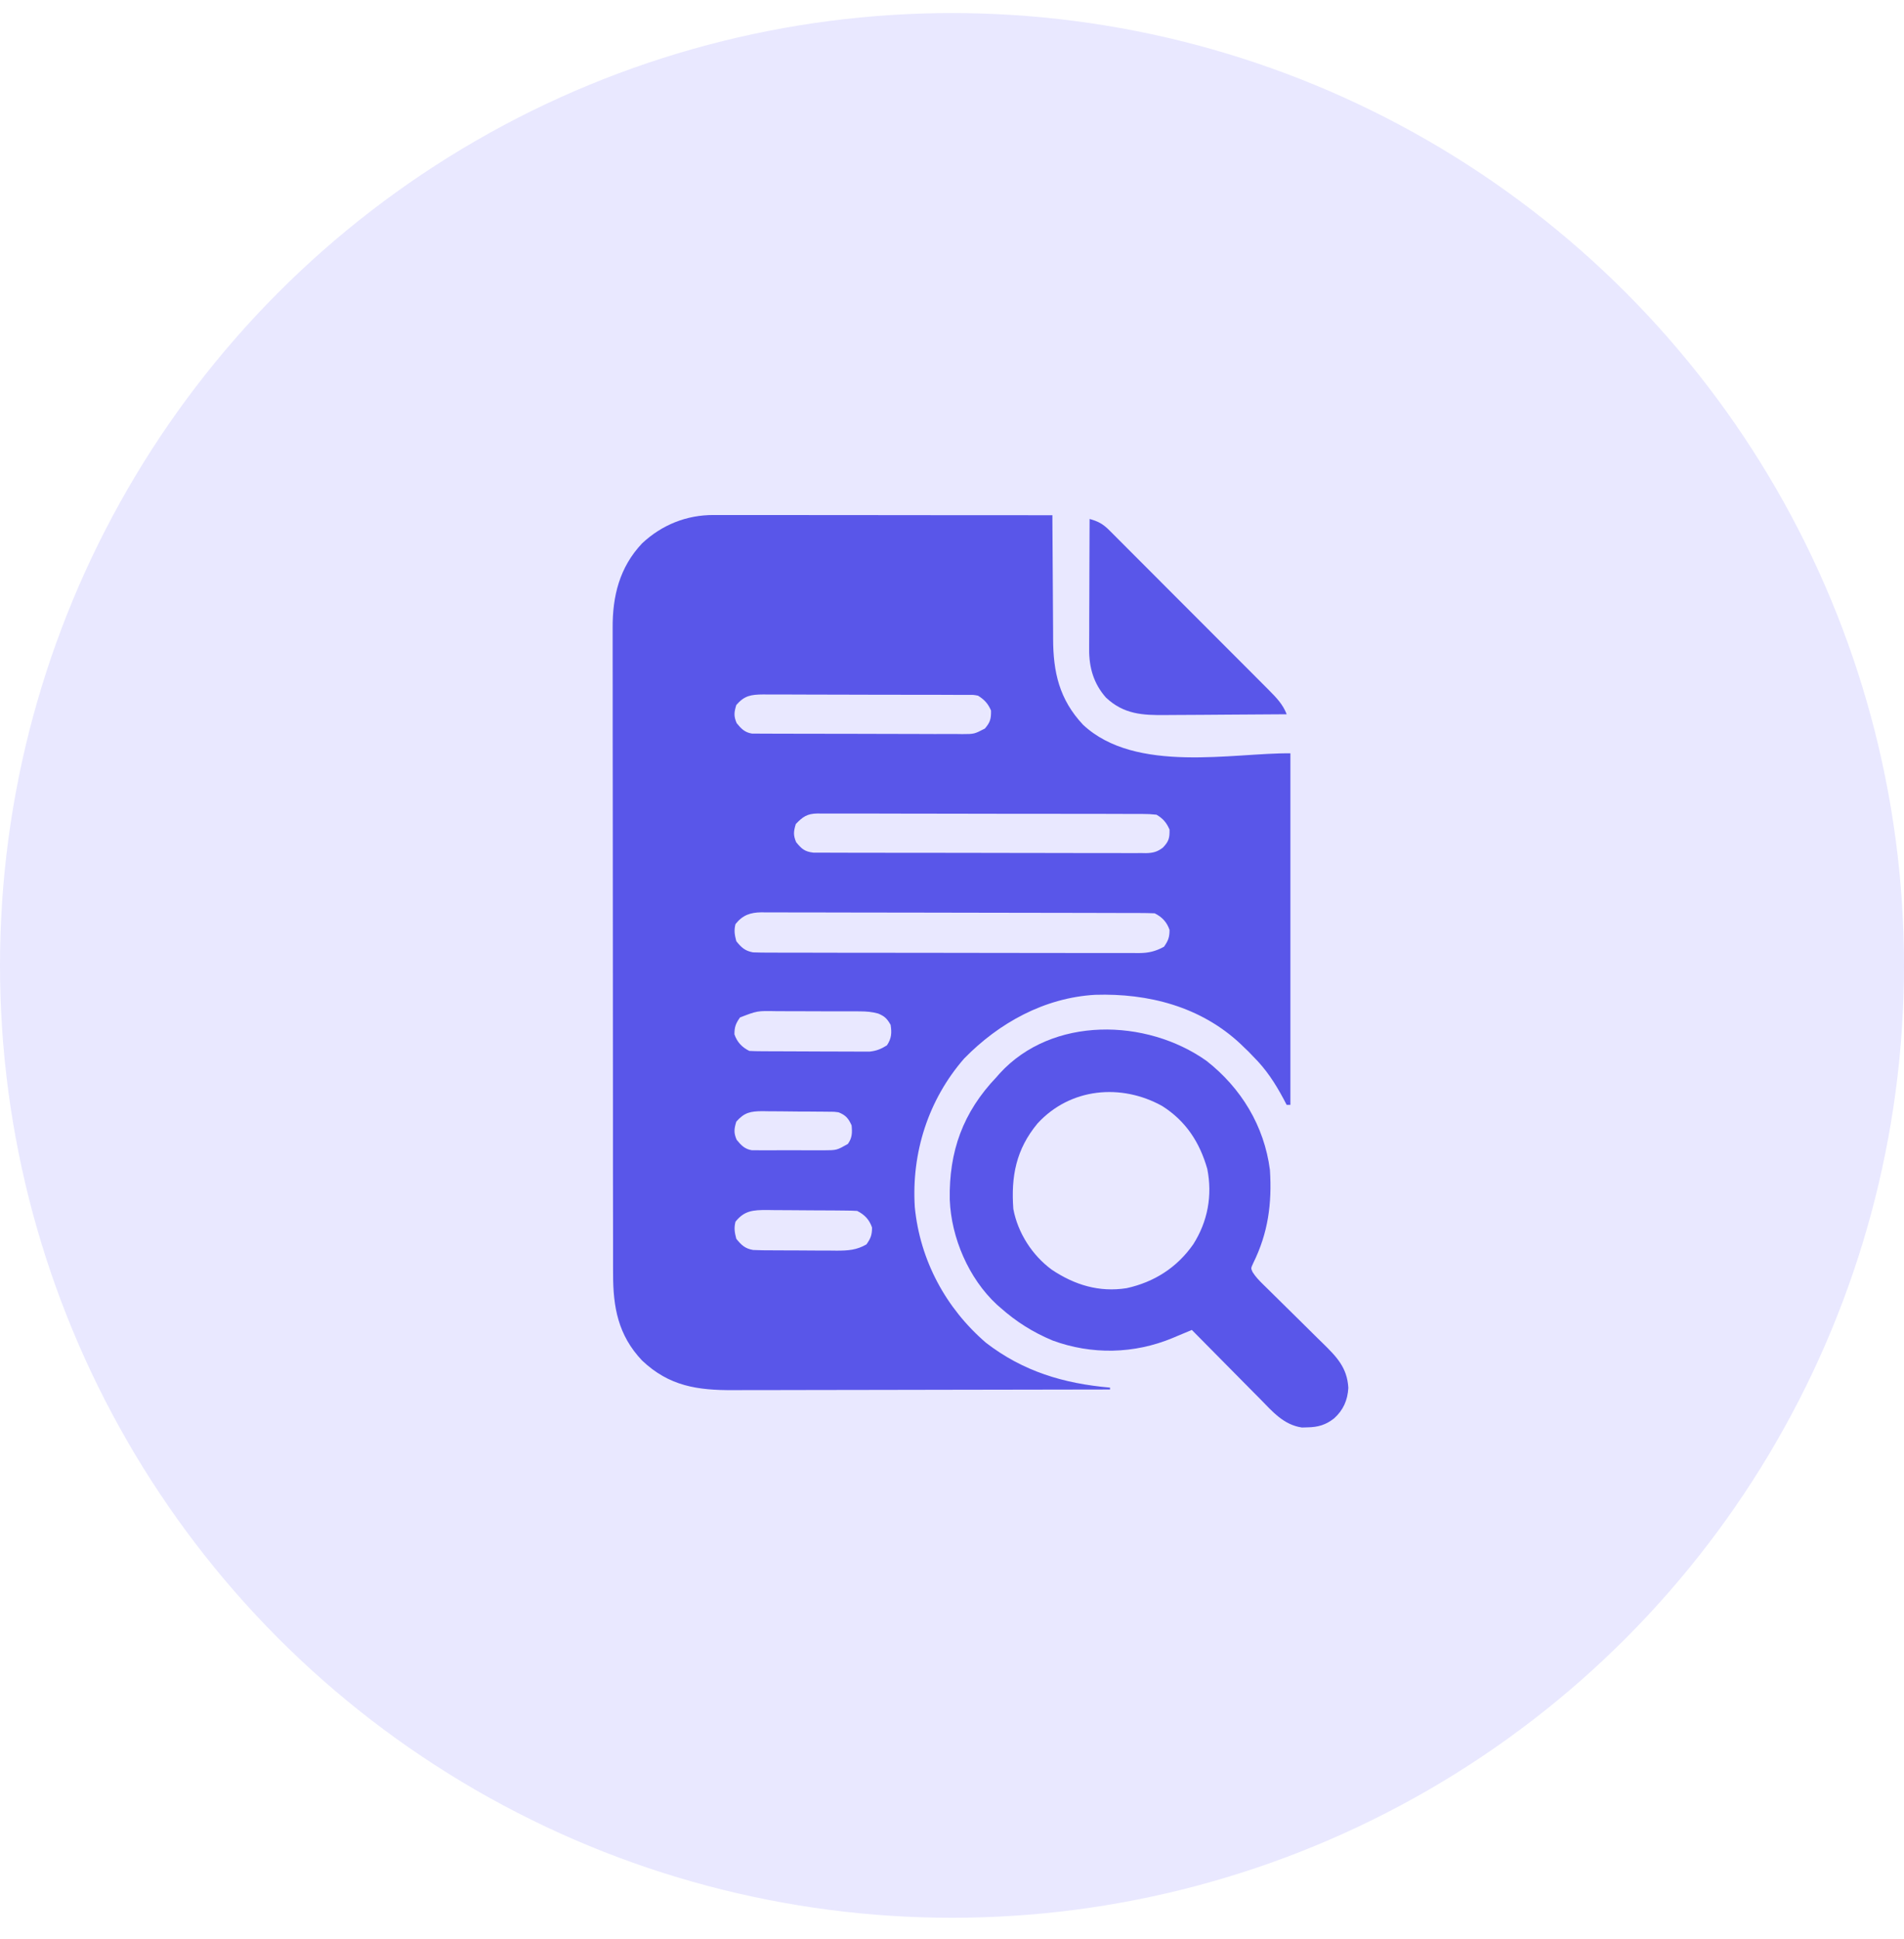 <svg width="56" height="57" viewBox="0 0 56 57" fill="none" xmlns="http://www.w3.org/2000/svg">
<circle cx="28" cy="28.384" r="28" fill="#E9E8FF"/>
<path d="M20.99 15.142C21.032 15.142 21.075 15.142 21.119 15.142C21.262 15.142 21.404 15.142 21.547 15.142C21.65 15.142 21.752 15.142 21.854 15.142C22.132 15.142 22.41 15.142 22.688 15.143C22.979 15.143 23.269 15.143 23.56 15.143C24.11 15.143 24.66 15.144 25.21 15.144C25.836 15.145 26.462 15.145 27.088 15.146C28.377 15.146 29.665 15.147 30.953 15.148C30.953 15.231 30.953 15.231 30.953 15.316C30.956 15.84 30.959 16.363 30.963 16.887C30.965 17.156 30.967 17.425 30.968 17.695C30.969 17.955 30.971 18.215 30.973 18.475C30.974 18.574 30.974 18.673 30.974 18.772C30.975 19.762 31.156 20.564 31.854 21.308C33.4 22.758 36.295 22.128 37.953 22.148C37.953 25.559 37.953 28.97 37.953 32.484C37.917 32.484 37.881 32.484 37.843 32.484C37.799 32.399 37.799 32.399 37.753 32.312C37.501 31.842 37.241 31.441 36.859 31.062C36.814 31.015 36.769 30.968 36.722 30.919C36.655 30.855 36.655 30.855 36.586 30.789C36.553 30.757 36.519 30.724 36.485 30.691C35.316 29.596 33.776 29.199 32.211 29.248C30.724 29.333 29.384 30.07 28.356 31.123C27.3 32.337 26.805 33.896 26.906 35.492C27.059 37.051 27.815 38.46 29.001 39.48C30.098 40.324 31.287 40.677 32.648 40.797C32.648 40.815 32.648 40.833 32.648 40.852C31.084 40.855 29.519 40.858 27.955 40.86C27.228 40.861 26.502 40.862 25.776 40.864C25.142 40.865 24.509 40.867 23.876 40.867C23.54 40.867 23.205 40.868 22.87 40.869C22.554 40.87 22.238 40.87 21.922 40.87C21.807 40.87 21.691 40.87 21.576 40.871C20.517 40.877 19.682 40.757 18.883 39.999C18.182 39.259 18.03 38.435 18.032 37.447C18.032 37.362 18.032 37.278 18.031 37.193C18.031 36.961 18.031 36.729 18.031 36.498C18.031 36.247 18.03 35.997 18.03 35.747C18.029 35.257 18.029 34.767 18.028 34.276C18.028 33.878 18.028 33.479 18.028 33.081C18.027 31.95 18.026 30.819 18.026 29.689C18.026 29.628 18.026 29.567 18.026 29.504C18.026 29.443 18.026 29.382 18.026 29.319C18.026 28.331 18.025 27.343 18.024 26.354C18.022 25.339 18.021 24.323 18.022 23.308C18.022 22.738 18.021 22.168 18.02 21.598C18.019 21.113 18.019 20.628 18.02 20.143C18.02 19.895 18.02 19.648 18.019 19.401C18.018 19.174 18.018 18.947 18.019 18.72C18.02 18.639 18.019 18.557 18.019 18.475C18.012 17.531 18.219 16.681 18.884 15.976C19.468 15.429 20.193 15.139 20.99 15.142ZM21.656 20.727C21.591 20.942 21.577 21.052 21.666 21.26C21.798 21.423 21.903 21.534 22.116 21.568C22.19 21.568 22.19 21.568 22.266 21.568C22.323 21.569 22.38 21.57 22.438 21.57C22.531 21.57 22.531 21.57 22.626 21.57C22.725 21.57 22.725 21.57 22.825 21.571C23.005 21.572 23.185 21.573 23.365 21.572C23.515 21.572 23.666 21.573 23.816 21.573C24.171 21.574 24.525 21.575 24.88 21.574C25.245 21.574 25.611 21.575 25.977 21.577C26.291 21.579 26.605 21.579 26.919 21.579C27.107 21.579 27.294 21.579 27.482 21.581C27.691 21.582 27.9 21.581 28.109 21.58C28.171 21.581 28.233 21.582 28.297 21.583C28.656 21.582 28.656 21.582 28.967 21.42C29.125 21.237 29.152 21.131 29.148 20.89C29.06 20.686 28.953 20.57 28.765 20.453C28.631 20.428 28.631 20.428 28.484 20.431C28.427 20.431 28.37 20.43 28.311 20.43C28.218 20.43 28.218 20.43 28.123 20.43C28.058 20.43 27.992 20.429 27.924 20.429C27.744 20.428 27.565 20.427 27.385 20.427C27.234 20.427 27.084 20.427 26.934 20.427C26.579 20.425 26.224 20.425 25.87 20.426C25.504 20.426 25.139 20.425 24.773 20.423C24.459 20.421 24.145 20.42 23.831 20.421C23.643 20.421 23.456 20.42 23.268 20.419C23.059 20.418 22.85 20.418 22.64 20.419C22.548 20.418 22.548 20.418 22.453 20.417C22.091 20.421 21.898 20.447 21.656 20.727ZM23.406 24.227C23.341 24.442 23.327 24.552 23.416 24.76C23.573 24.954 23.665 25.039 23.921 25.068C23.997 25.069 24.073 25.069 24.149 25.068C24.191 25.069 24.233 25.069 24.276 25.069C24.416 25.07 24.557 25.07 24.698 25.07C24.798 25.07 24.899 25.071 25 25.071C25.274 25.072 25.548 25.073 25.822 25.072C26.05 25.072 26.279 25.073 26.507 25.073C27.047 25.074 27.586 25.075 28.125 25.074C28.682 25.074 29.238 25.075 29.794 25.077C30.272 25.079 30.75 25.079 31.227 25.079C31.513 25.079 31.798 25.079 32.083 25.081C32.352 25.082 32.62 25.082 32.888 25.081C32.987 25.081 33.085 25.081 33.184 25.082C33.318 25.083 33.453 25.082 33.587 25.081C33.626 25.081 33.665 25.082 33.705 25.083C33.911 25.079 34.043 25.045 34.203 24.92C34.377 24.738 34.403 24.64 34.398 24.39C34.31 24.187 34.206 24.065 34.015 23.953C33.873 23.937 33.743 23.93 33.601 23.931C33.559 23.931 33.517 23.931 33.474 23.93C33.333 23.93 33.193 23.93 33.052 23.93C32.951 23.93 32.85 23.929 32.75 23.929C32.476 23.927 32.202 23.927 31.928 23.927C31.699 23.927 31.471 23.927 31.242 23.927C30.703 23.925 30.164 23.925 29.624 23.926C29.068 23.926 28.512 23.925 27.955 23.923C27.477 23.921 27 23.92 26.522 23.921C26.237 23.921 25.951 23.92 25.666 23.919C25.398 23.918 25.13 23.918 24.861 23.919C24.763 23.919 24.664 23.919 24.566 23.918C24.431 23.917 24.297 23.918 24.163 23.919C24.124 23.918 24.085 23.918 24.045 23.917C23.738 23.922 23.611 24.014 23.406 24.227ZM21.632 27.169C21.584 27.356 21.607 27.486 21.656 27.672C21.807 27.86 21.913 27.957 22.148 28C22.305 28.005 22.46 28.008 22.616 28.008C22.664 28.008 22.712 28.008 22.761 28.008C22.921 28.009 23.081 28.009 23.241 28.009C23.356 28.009 23.471 28.009 23.585 28.009C23.897 28.01 24.209 28.011 24.521 28.011C24.716 28.011 24.911 28.011 25.105 28.012C25.715 28.012 26.324 28.013 26.933 28.013C27.637 28.013 28.341 28.014 29.044 28.016C29.588 28.017 30.132 28.017 30.676 28.018C31 28.018 31.325 28.018 31.65 28.019C31.956 28.02 32.261 28.02 32.567 28.02C32.679 28.019 32.791 28.02 32.903 28.02C33.056 28.021 33.209 28.021 33.362 28.02C33.407 28.02 33.451 28.021 33.497 28.021C33.782 28.019 33.982 27.972 34.234 27.836C34.359 27.66 34.398 27.556 34.398 27.34C34.32 27.11 34.179 26.96 33.961 26.852C33.806 26.846 33.652 26.843 33.497 26.843C33.449 26.843 33.4 26.843 33.35 26.843C33.186 26.842 33.023 26.842 32.859 26.842C32.742 26.841 32.625 26.841 32.508 26.841C32.19 26.84 31.872 26.839 31.553 26.839C31.354 26.838 31.155 26.838 30.957 26.838C30.335 26.837 29.713 26.836 29.092 26.835C28.373 26.835 27.655 26.834 26.937 26.831C26.382 26.83 25.827 26.829 25.273 26.829C24.941 26.828 24.61 26.828 24.278 26.827C23.966 26.825 23.654 26.825 23.343 26.826C23.228 26.826 23.113 26.825 22.999 26.825C22.843 26.824 22.686 26.824 22.53 26.825C22.462 26.824 22.462 26.824 22.393 26.823C22.069 26.827 21.842 26.904 21.632 27.169ZM21.765 29.914C21.64 30.09 21.601 30.194 21.601 30.41C21.68 30.64 21.821 30.789 22.039 30.898C22.155 30.904 22.271 30.907 22.387 30.907C22.441 30.908 22.441 30.908 22.496 30.908C22.614 30.909 22.733 30.909 22.852 30.909C22.934 30.91 23.016 30.91 23.099 30.91C23.272 30.911 23.445 30.911 23.618 30.912C23.839 30.912 24.06 30.913 24.282 30.915C24.452 30.916 24.622 30.916 24.793 30.916C24.875 30.916 24.956 30.917 25.038 30.917C25.152 30.918 25.266 30.918 25.381 30.918C25.478 30.918 25.478 30.918 25.578 30.918C25.782 30.896 25.912 30.842 26.086 30.734C26.221 30.532 26.232 30.367 26.195 30.133C26.091 29.949 26.021 29.878 25.826 29.798C25.641 29.748 25.487 29.736 25.296 29.735C25.227 29.734 25.158 29.734 25.087 29.733C25.013 29.733 24.938 29.733 24.864 29.733C24.787 29.733 24.71 29.733 24.633 29.733C24.472 29.732 24.31 29.732 24.149 29.733C23.943 29.733 23.738 29.732 23.532 29.731C23.373 29.73 23.213 29.73 23.054 29.73C22.979 29.73 22.903 29.73 22.827 29.729C22.272 29.718 22.272 29.718 21.765 29.914ZM21.656 32.977C21.591 33.191 21.577 33.303 21.666 33.51C21.796 33.67 21.902 33.783 22.11 33.818C22.157 33.818 22.203 33.818 22.251 33.818C22.303 33.819 22.356 33.819 22.41 33.82C22.495 33.819 22.495 33.819 22.582 33.819C22.67 33.819 22.67 33.819 22.759 33.819C22.883 33.819 23.007 33.819 23.131 33.818C23.32 33.817 23.509 33.818 23.698 33.819C23.818 33.819 23.938 33.819 24.059 33.819C24.115 33.819 24.172 33.819 24.23 33.82C24.611 33.818 24.611 33.818 24.937 33.633C25.065 33.457 25.068 33.299 25.047 33.086C24.952 32.878 24.874 32.787 24.664 32.703C24.536 32.685 24.536 32.685 24.398 32.686C24.346 32.685 24.293 32.684 24.239 32.684C24.154 32.683 24.154 32.683 24.068 32.683C24.009 32.682 23.951 32.682 23.891 32.681C23.767 32.68 23.644 32.68 23.52 32.68C23.332 32.679 23.143 32.676 22.955 32.674C22.835 32.673 22.715 32.673 22.595 32.672C22.538 32.671 22.482 32.67 22.424 32.669C22.071 32.672 21.893 32.707 21.656 32.977ZM21.632 35.919C21.584 36.106 21.607 36.236 21.656 36.422C21.807 36.609 21.913 36.709 22.148 36.75C22.245 36.755 22.341 36.758 22.438 36.759C22.525 36.76 22.525 36.76 22.613 36.76C22.676 36.761 22.738 36.761 22.802 36.761C22.899 36.761 22.899 36.761 22.997 36.762C23.133 36.763 23.269 36.763 23.405 36.763C23.613 36.764 23.821 36.765 24.029 36.767C24.161 36.767 24.293 36.768 24.426 36.768C24.519 36.769 24.519 36.769 24.613 36.77C24.945 36.769 25.194 36.754 25.484 36.586C25.609 36.41 25.648 36.306 25.648 36.09C25.57 35.86 25.429 35.711 25.211 35.602C25.111 35.595 25.012 35.593 24.912 35.592C24.85 35.591 24.788 35.59 24.723 35.59C24.655 35.589 24.588 35.589 24.518 35.588C24.448 35.588 24.379 35.587 24.307 35.587C24.16 35.586 24.013 35.586 23.865 35.585C23.677 35.585 23.489 35.583 23.301 35.581C23.121 35.579 22.941 35.579 22.761 35.578C22.694 35.577 22.626 35.576 22.557 35.575C22.153 35.576 21.895 35.588 21.632 35.919Z" fill="#5956E9"/>
<path d="M35.484 31.189C36.505 31.988 37.183 33.102 37.351 34.398C37.413 35.391 37.299 36.248 36.858 37.14C36.789 37.288 36.789 37.288 36.841 37.4C36.929 37.54 37.031 37.644 37.148 37.76C37.197 37.808 37.246 37.856 37.296 37.905C37.322 37.931 37.347 37.956 37.374 37.982C37.456 38.062 37.537 38.143 37.618 38.223C37.849 38.452 38.081 38.68 38.313 38.908C38.455 39.047 38.596 39.187 38.737 39.328C38.791 39.381 38.845 39.434 38.899 39.486C39.311 39.889 39.624 40.208 39.657 40.805C39.637 41.164 39.509 41.457 39.241 41.699C38.999 41.892 38.764 41.961 38.455 41.965C38.402 41.967 38.348 41.968 38.293 41.97C37.755 41.893 37.424 41.5 37.062 41.13C37.004 41.072 36.946 41.013 36.888 40.955C36.735 40.802 36.584 40.648 36.432 40.494C36.277 40.337 36.122 40.18 35.966 40.023C35.661 39.717 35.358 39.409 35.054 39.101C34.991 39.127 34.928 39.154 34.864 39.181C34.78 39.216 34.696 39.251 34.612 39.286C34.571 39.303 34.529 39.321 34.487 39.339C33.355 39.809 32.11 39.835 30.959 39.412C30.375 39.167 29.896 38.865 29.421 38.445C29.387 38.415 29.352 38.384 29.316 38.353C28.489 37.585 27.976 36.387 27.934 35.27C27.908 33.852 28.321 32.701 29.312 31.664C29.342 31.63 29.371 31.596 29.401 31.562C30.947 29.869 33.718 29.939 35.484 31.189ZM30.515 33.031C29.884 33.791 29.733 34.588 29.804 35.546C29.937 36.251 30.36 36.908 30.936 37.331C31.609 37.78 32.328 38 33.137 37.873C33.949 37.694 34.617 37.268 35.096 36.583C35.523 35.91 35.662 35.151 35.509 34.369C35.286 33.586 34.879 32.959 34.183 32.518C32.977 31.848 31.478 31.981 30.515 33.031Z" fill="#5956E9"/>
<path d="M32.047 15.258C32.29 15.325 32.436 15.401 32.615 15.579C32.66 15.624 32.704 15.668 32.751 15.714C32.799 15.762 32.847 15.811 32.897 15.861C32.949 15.913 33.001 15.965 33.053 16.017C33.194 16.157 33.334 16.298 33.474 16.439C33.621 16.586 33.768 16.733 33.916 16.881C34.163 17.128 34.41 17.376 34.657 17.624C34.942 17.91 35.228 18.196 35.514 18.481C35.789 18.756 36.064 19.032 36.339 19.307C36.456 19.424 36.573 19.541 36.69 19.658C36.828 19.796 36.965 19.934 37.103 20.072C37.177 20.147 37.252 20.221 37.326 20.296C37.545 20.517 37.731 20.707 37.844 21C37.276 21.005 36.707 21.009 36.139 21.011C35.875 21.012 35.612 21.014 35.348 21.017C35.093 21.019 34.838 21.02 34.583 21.021C34.486 21.021 34.389 21.022 34.292 21.023C33.605 21.031 33.051 21.003 32.526 20.507C32.167 20.101 32.029 19.625 32.034 19.088C32.034 19.026 32.034 19.026 32.034 18.962C32.034 18.826 32.035 18.689 32.036 18.553C32.036 18.458 32.036 18.363 32.036 18.268C32.037 18.018 32.038 17.769 32.039 17.52C32.04 17.265 32.041 17.01 32.041 16.755C32.043 16.256 32.044 15.757 32.047 15.258Z" fill="#5956E9"/>
</svg>
